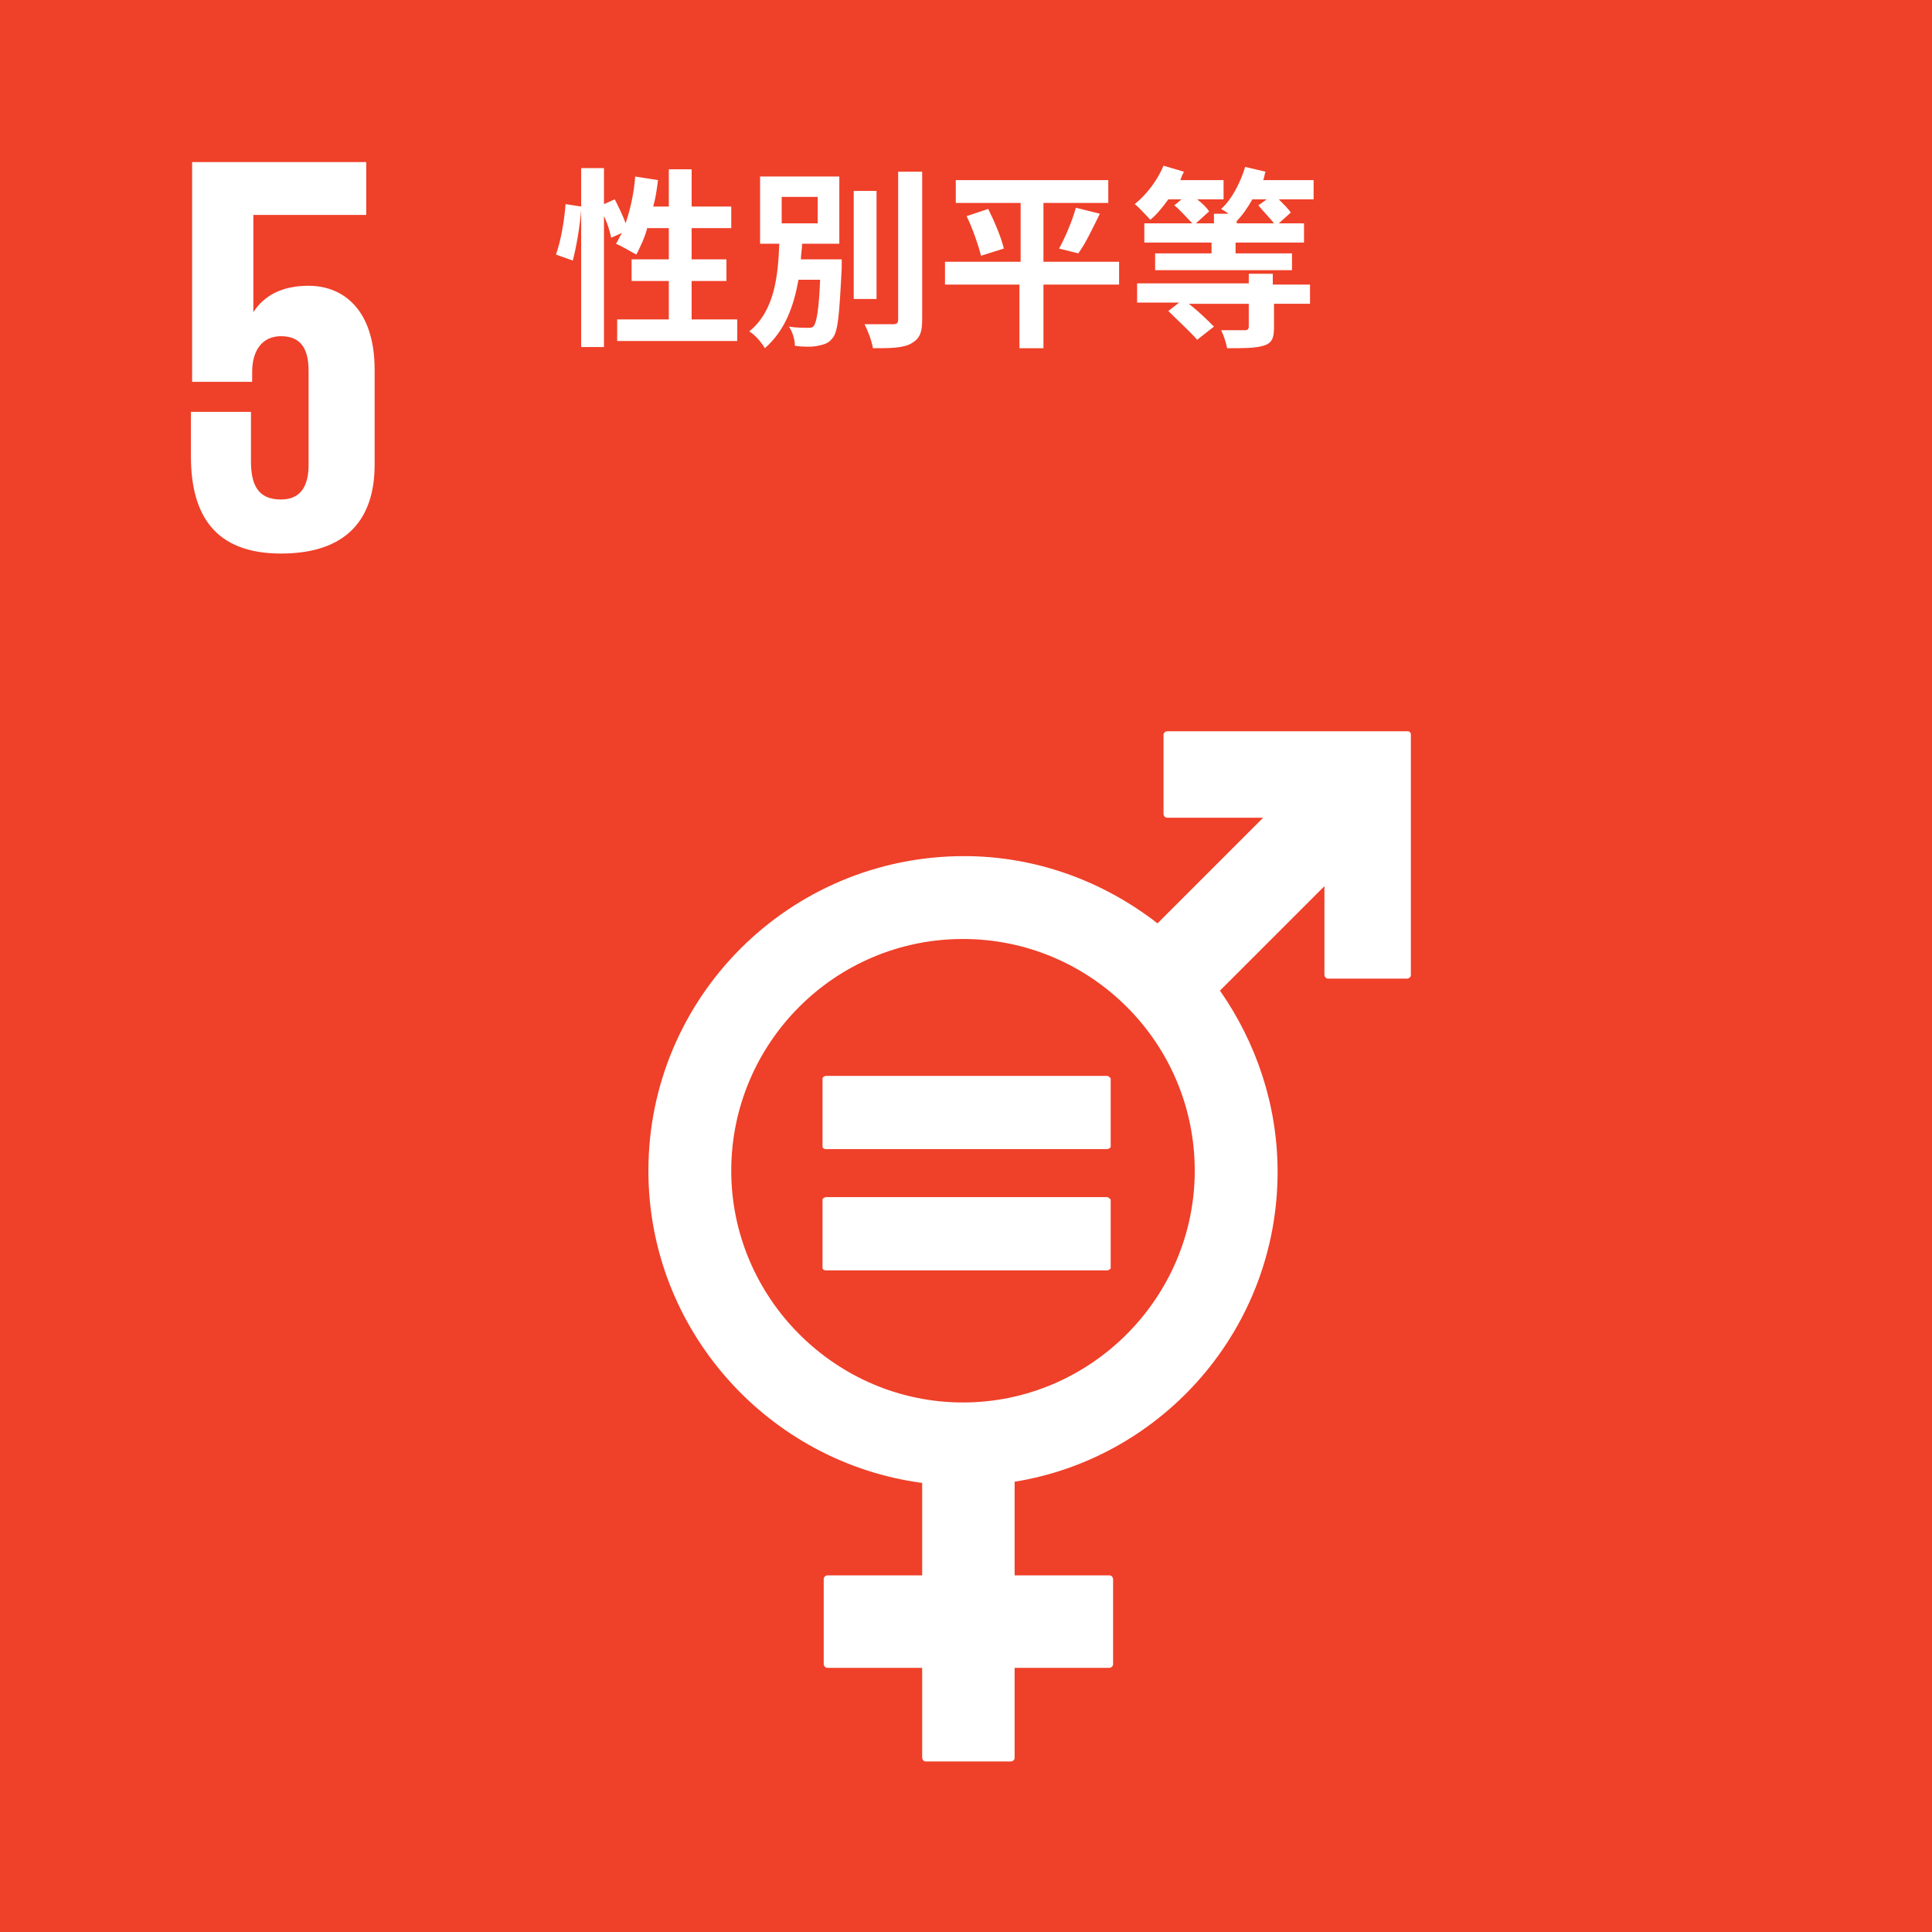 <svg xmlns="http://www.w3.org/2000/svg" viewBox="0 0 160.9 160.9"><style>.st1{fill:#fff}</style><path style="fill:#ef4029" d="M0 0h160.9v160.9H0z"/><path class="st1" d="M25.7 23.8c-2.2 0-3.7.8-4.6 2.2v-8.1h9.4v-4.4H16v18.3h5V31c0-1.9.9-3 2.4-3 1.7 0 2.3 1.1 2.3 2.9v7.8c0 1.7-.6 2.9-2.3 2.9-1.9 0-2.5-1.2-2.5-3.2v-4.1h-5V38c0 4.9 2 8.1 7.5 8.1s7.8-2.9 7.8-7.4v-7.9c0-5-2.6-7-5.5-7M117.2 60.9h-20c-.1 0-.3.1-.3.3v6.6c0 .1.1.3.3.3h8l-8.8 8.8c-4.5-3.5-10.1-5.6-16.1-5.6C65.7 71.3 54 83.1 54 97.5c0 13.3 10 24.3 22.8 26v7.7h-7.9c-.1 0-.3.1-.3.3v7.1c0 .1.1.3.3.3h7.9v7.5c0 .1.1.3.3.3h7.1c.1 0 .3-.1.3-.3v-7.5h7.9c.1 0 .3-.1.3-.3v-7.1c0-.1-.1-.3-.3-.3h-7.9v-7.8c12.4-2 21.9-12.8 21.9-25.8 0-5.6-1.8-10.8-4.8-15.1l8.7-8.7v7.4c0 .1.1.3.3.3h6.6c.1 0 .3-.1.3-.3v-20c0-.2-.1-.3-.3-.3m-37 55.9c-10.6 0-19.3-8.7-19.3-19.3 0-10.6 8.6-19.3 19.3-19.3 10.6 0 19.3 8.6 19.3 19.3 0 10.6-8.7 19.3-19.3 19.3"/><path class="st1" d="M92.2 89.6H68.8c-.1 0-.3.1-.3.2v5.7c0 .1.1.2.3.2h23.4c.1 0 .3-.1.3-.2v-5.7c-.1-.1-.2-.2-.3-.2M92.2 99.7H68.8c-.1 0-.3.1-.3.2v5.7c0 .1.1.2.3.2h23.4c.1 0 .3-.1.3-.2v-5.7c-.1-.1-.2-.2-.3-.2M61.4 26.6v1.8h-10v-1.8h4.3v-3.2h-3.1v-1.8h3.1V19h-1.8c-.2.8-.6 1.6-.9 2.2-.4-.2-1.2-.7-1.7-.9.2-.3.3-.6.5-.9l-.9.4c-.1-.5-.3-1.2-.6-1.8v10.9h-1.9V17.5c-.1 1.3-.4 3.1-.7 4.2l-1.4-.5c.4-1.1.7-2.8.8-4.2l1.3.2V14h1.9v3l.9-.4c.3.6.7 1.4.9 2 .4-1.2.7-2.5.8-3.9l1.9.3c-.1.8-.2 1.5-.4 2.2h1.3v-3.1h1.9v3.1h3.3V19h-3.3v2.6h2.9v1.8h-2.9v3.2h3.8zM70.1 21.6v.7c-.2 3.9-.3 5.4-.8 5.9-.3.4-.7.5-1.2.6-.4.1-1.2.1-1.9 0 0-.5-.2-1.2-.5-1.6.6.1 1.3.1 1.6.1.2 0 .4 0 .5-.2.2-.3.4-1.3.5-3.8h-1.8c-.4 2.2-1.1 4.2-2.8 5.7-.3-.5-.8-1.1-1.3-1.4 2.1-1.7 2.4-4.6 2.5-7.3h-1.6v-5.6h6.6v5.6h-3.1c0 .4-.1.9-.1 1.3h3.4zm-5-3h3v-2.2h-3v2.2zm7.9 6.3h-1.9v-9H73v9zm3.8-10.6v12.3c0 1.1-.2 1.6-.9 2s-1.8.4-3.2.4c-.1-.6-.4-1.4-.7-2h2.4c.3 0 .4-.1.4-.4V14.3h2zM93.2 23.7h-6.3V29h-2v-5.3h-6.2v-1.9H85v-4.9h-5.4V15h12.7v1.9h-5.4v4.9h6.3v1.9zm-10.9-6.3c.5 1 1.1 2.4 1.3 3.3l-1.9.6c-.2-.8-.7-2.3-1.2-3.3l1.8-.6zm5.9 3.3c.5-.9 1.1-2.3 1.4-3.4l2 .5c-.6 1.2-1.2 2.5-1.8 3.3l-1.6-.4zM109.4 15v1.6h-2.9c.4.4.8.8 1 1.1l-1 .9h2.1v1.6h-5.7v.9h4.7v1.4H96.2v-1.4h4.7v-.9h-5.6v-1.6h4c-.4-.4-1-1.1-1.5-1.5l.6-.5h-1.1c-.5.7-1 1.3-1.5 1.7-.3-.3-.9-1-1.3-1.3 1-.8 1.9-2 2.4-3.2l1.7.5c-.1.2-.2.4-.3.7h3.6v1.6h-2.2c.4.3.8.7 1 1l-1.1 1h1.5v-.8h1.2c-.2-.2-.5-.3-.6-.4.9-.8 1.6-2.2 2-3.5l1.7.4c-.1.2-.1.5-.2.7h4.2zm-3.3 8.7h3v1.6h-3v2c0 .9-.2 1.3-.9 1.5-.7.2-1.6.2-3 .2-.1-.5-.3-1.1-.5-1.5h2c.2 0 .3-.1.3-.3v-1.9h-5c.8.6 1.6 1.4 2.1 1.9l-1.4 1.1c-.5-.6-1.6-1.6-2.4-2.4l.9-.7h-3.5v-1.6h9.3v-.8h2v.9zm0-5.1c-.3-.4-.9-1-1.3-1.5l.7-.5h-1.2c-.4.7-.8 1.3-1.3 1.8v.2h3.1z"/></svg>